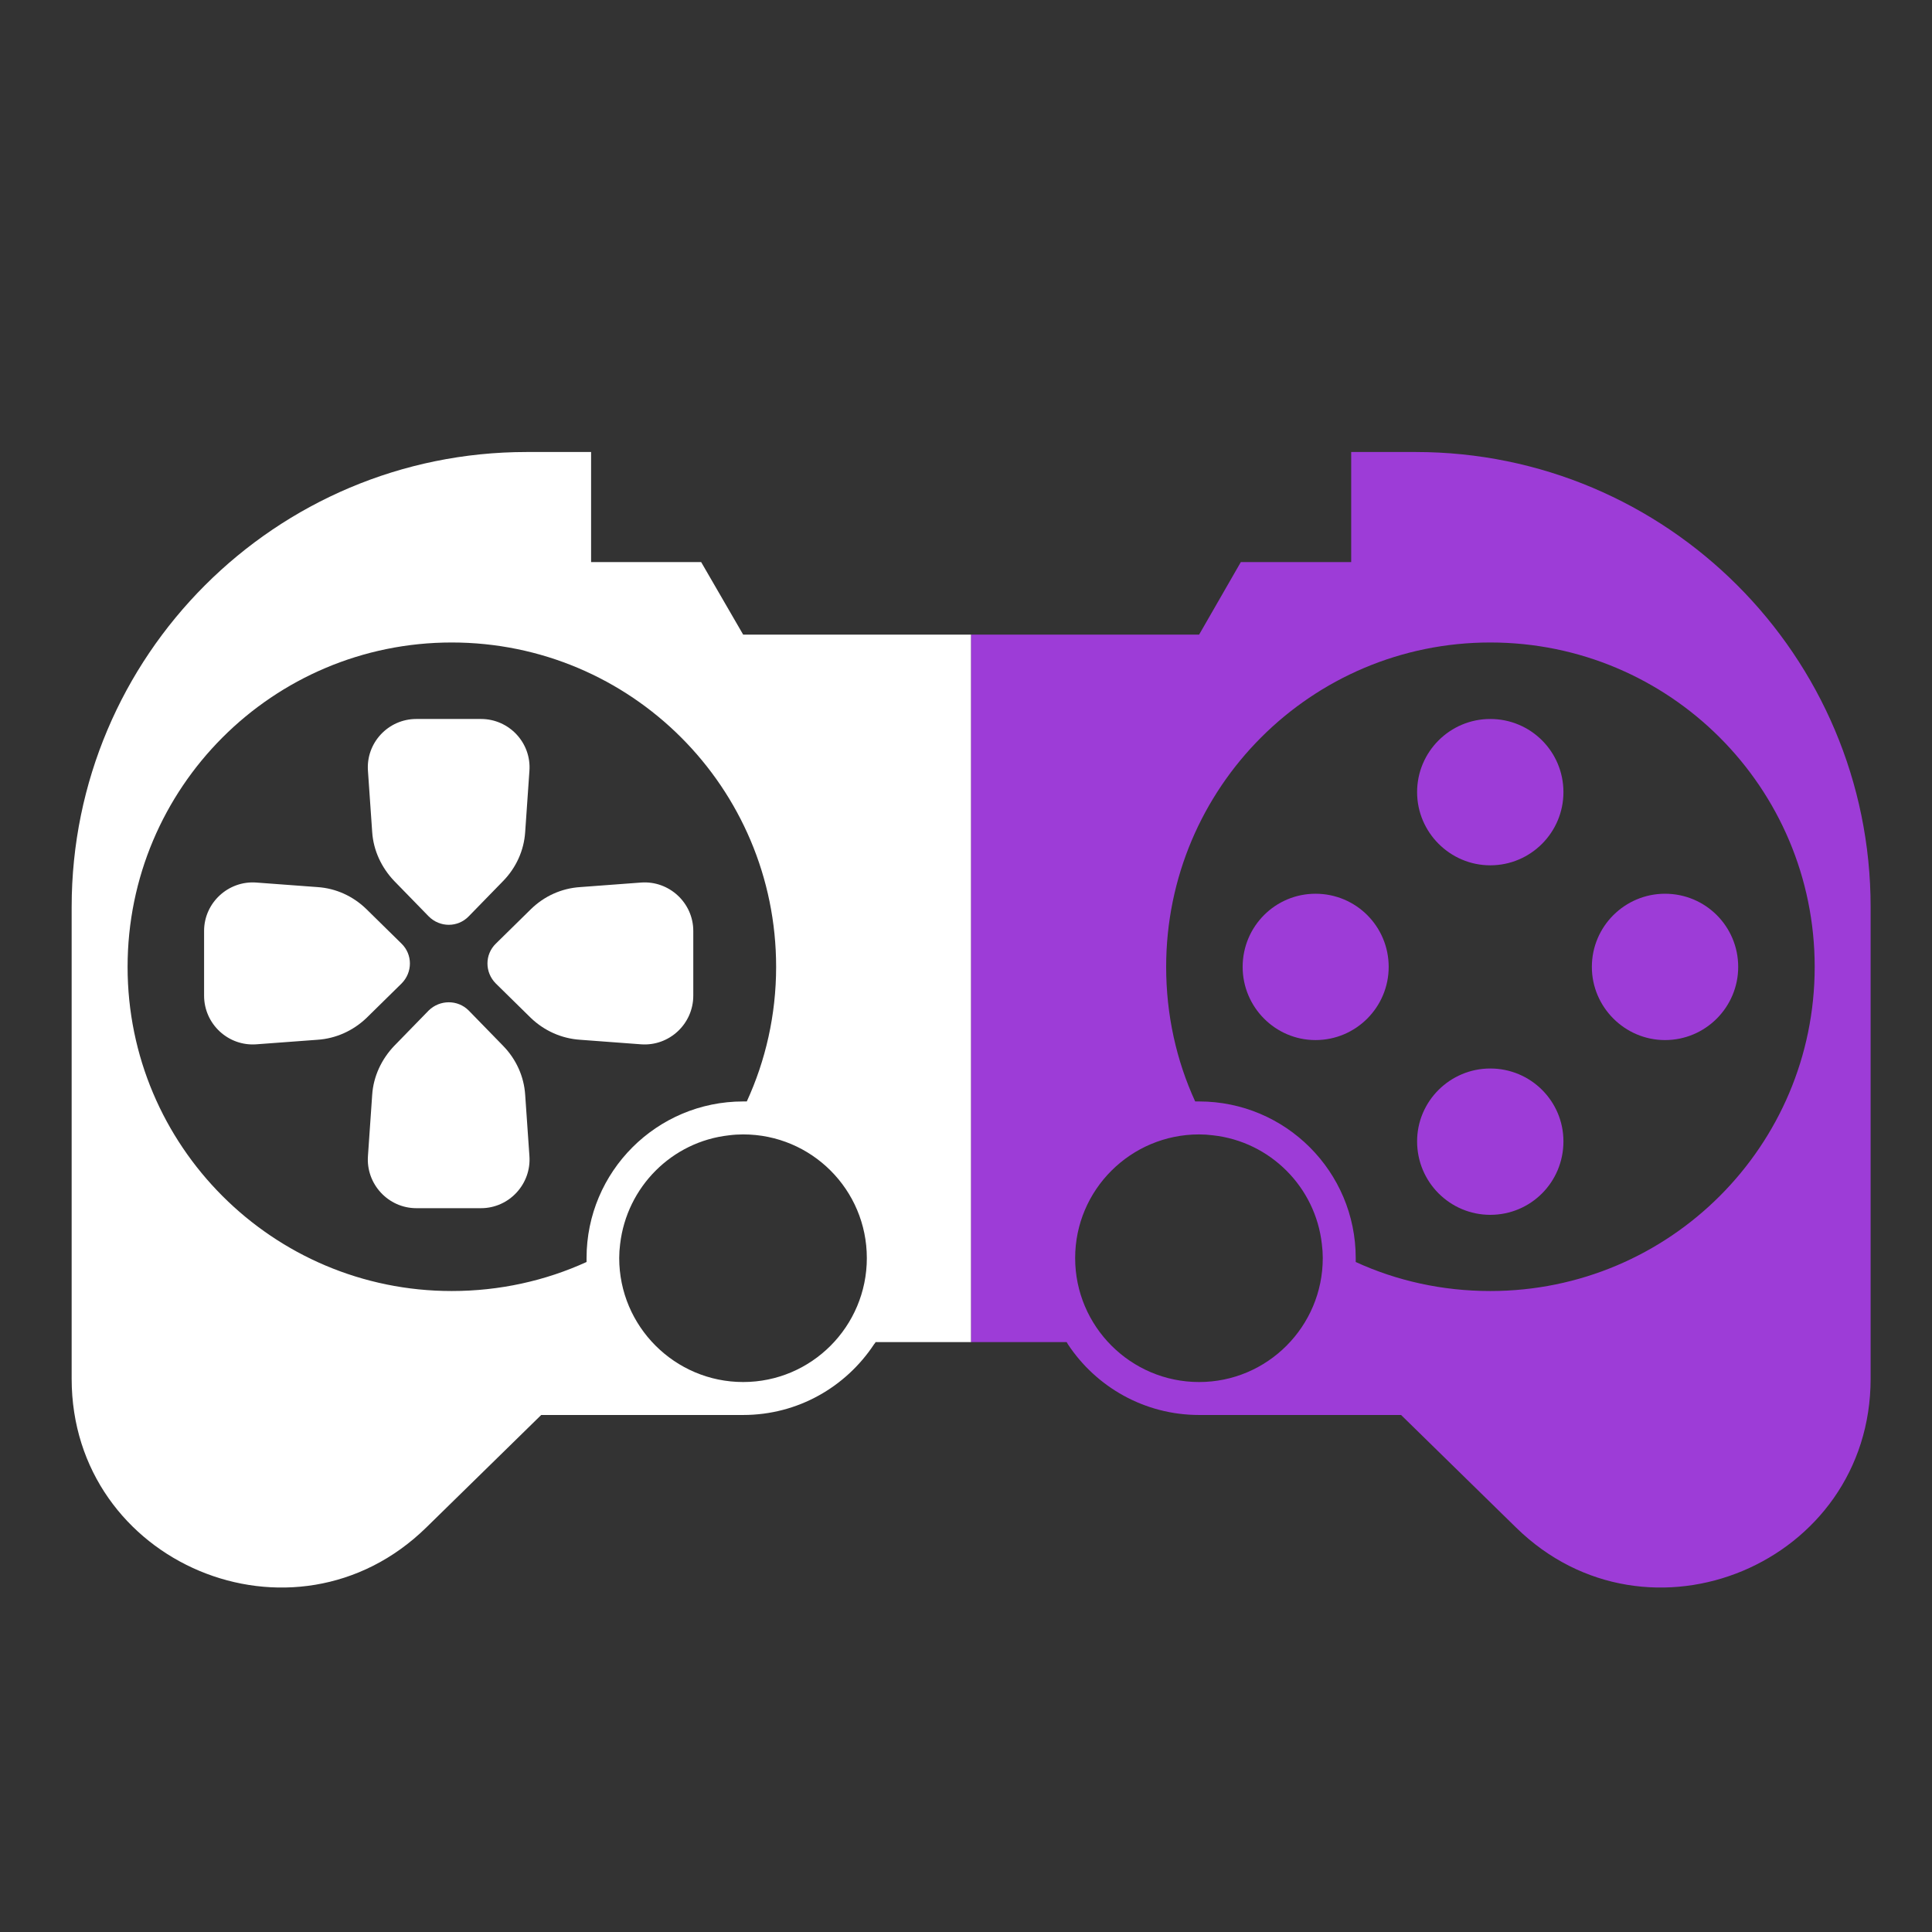 <svg version="1.2" xmlns="http://www.w3.org/2000/svg" viewBox="0 0 639 639" width="639" height="639">
	<rect x="0" y="0" width="639" height="639" fill="#333333" stroke="none"/>
	<title>one-two-pay-logo-fin2-ai</title>
	<style>
		.s0 { fill: #ffffff } 
		.s1 { fill: #9D3CD7 }
<!--		.s1 { fill: #1976d2 } -->
	</style>
	<g id="Слой 1">
		<g id="&lt;Group&gt;">
			<g id="&lt;Group&gt;">
				<g id="&lt;Group&gt;">
					<g id="&lt;Group&gt;">
						<path id="&lt;Compound Path&gt;" fill-rule="evenodd" class="s0" d="m321.2 209.9v234h-31.6q-0.2 0.4-0.5 0.7c-9.3 14.1-25.2 23.4-43.3 23.4h-66.8l-38 37.2c-43.7 42.8-117.3 11.9-117.3-49.2v-156c0-83.1 67.4-150.5 150.5-150.5h21.3v36.4h36.4l13.9 24zm-127.2 207.5c0-0.5 0-0.8 0-1.3 0-28.6 23.2-51.8 51.8-51.8 0.4 0 0.8 0 1.2 0 6.2-13.5 9.7-28.6 9.7-44.5 0-59.3-48-107.3-107.3-107.3-59.2 0-107.2 48-107.2 107.3 0 59.2 48 107.2 107.2 107.2 15.9 0 31-3.4 44.6-9.6zm92.7-1.3c0-22.6-18.3-40.9-40.9-40.9q-2.4 0-4.7 0.3c-18.9 2.1-33.8 17.1-36 36q-0.3 2.3-0.3 4.6c0 22.6 18.4 41 41 41 22.6 0 40.9-18.4 40.9-41z"/>
					</g>
				</g>
				<g id="&lt;Group&gt;">
					<g id="&lt;Group&gt;">
						<path id="&lt;Compound Path&gt;" fill-rule="evenodd" class="s1" d="m396.6 209.9l13.8-24h36.5v-36.4h21.3c83.1 0 150.5 67.4 150.5 150.5v156c0 61.1-73.7 92-117.3 49.2l-38-37.2h-66.8c-18.1 0-34.1-9.3-43.4-23.4q-0.2-0.3-0.4-0.7h-31.6v-234zm96.3 217.1c59.3 0 107.3-48 107.3-107.2 0-59.3-48-107.3-107.3-107.3-59.2 0-107.2 48-107.2 107.3 0 15.9 3.4 31 9.6 44.5 0.5 0 0.8 0 1.3 0 28.6 0 51.8 23.2 51.8 51.8 0 0.5 0 0.8 0 1.3 13.5 6.2 28.6 9.6 44.5 9.6zm-96.3 30.1c22.6 0 40.9-18.4 40.9-41q0-2.3-0.3-4.6c-2.1-18.9-17.1-33.9-36-36q-2.3-0.3-4.6-0.3c-22.6 0-41 18.3-41 40.9 0 22.6 18.4 41 41 41z"/>
					</g>
				</g>
				<path id="&lt;Path&gt;" class="s0" d="m132.8 325.3l-11.6 11.4c-4.4 4.2-10.1 6.8-16.2 7.2l-20.2 1.5c-9.3 0.7-17.3-6.7-17.3-16.1v-21.4c0-9.3 8-16.7 17.3-16l20.2 1.5c6.1 0.4 11.8 3 16.2 7.3l11.6 11.4c3.7 3.6 3.7 9.5 0 13.2z"/>
				<path id="&lt;Path&gt;" class="s0" d="m173.7 362.1l1.4 20.2c0.7 9.3-6.7 17.3-16 17.3h-21.4c-9.3 0-16.7-8-16-17.3l1.4-20.2c0.4-6.1 3.1-11.8 7.3-16.2l11.4-11.7c3.7-3.6 9.6-3.6 13.2 0l11.4 11.7c4.3 4.4 6.9 10.1 7.3 16.2z"/>
				<path id="&lt;Path&gt;" class="s0" d="m123.1 275.2l-1.4-20.2c-0.7-9.3 6.7-17.2 16-17.2h21.4c9.3 0 16.7 7.9 16 17.2l-1.4 20.2c-0.4 6.1-3 11.8-7.3 16.2l-11.4 11.7c-3.6 3.7-9.5 3.7-13.2 0l-11.4-11.7c-4.2-4.4-6.9-10.1-7.3-16.2z"/>
				<path id="&lt;Path&gt;" class="s0" d="m229.3 307.9v21.4c0 9.4-8 16.8-17.3 16.1l-20.1-1.5c-6.2-0.4-11.9-3-16.3-7.2l-11.6-11.4c-3.7-3.7-3.7-9.6 0-13.2l11.6-11.4c4.4-4.3 10.1-6.9 16.3-7.3l20.1-1.5c9.3-0.7 17.3 6.7 17.3 16z"/>
				<g id="&lt;Group&gt;">
					<g id="&lt;Group&gt;">
						<g id="&lt;Group&gt;">
							<path id="&lt;Path&gt;" class="s1" d="m459.3 319.8c0 13.3-10.8 24.2-24.2 24.2-13.3 0-24.1-10.9-24.1-24.2 0-13.4 10.8-24.2 24.1-24.2 13.4 0 24.2 10.8 24.2 24.2z"/>
						</g>
						<g id="&lt;Group&gt;">
							<path id="&lt;Path&gt;" class="s1" d="m517.1 377.5c0 13.5-10.8 24.3-24.2 24.3-13.3 0-24.2-10.8-24.2-24.3 0-13.3 10.9-24.1 24.2-24.1 13.4 0 24.2 10.8 24.2 24.1z"/>
						</g>
						<g id="&lt;Group&gt;">
							<path id="&lt;Path&gt;" class="s1" d="m517.1 262c0 13.3-10.8 24.2-24.2 24.2-13.3 0-24.2-10.9-24.2-24.2 0-13.4 10.9-24.2 24.2-24.2 13.4 0 24.2 10.8 24.2 24.2z"/>
						</g>
						<g id="&lt;Group&gt;">
							<path id="&lt;Path&gt;" class="s1" d="m574.9 319.8c0 13.3-10.8 24.2-24.2 24.2-13.3 0-24.2-10.9-24.2-24.2 0-13.4 10.9-24.2 24.2-24.2 13.4 0 24.2 10.8 24.2 24.2z"/>
						</g>
					</g>
				</g>
			</g>
		</g>
	</g>
</svg>